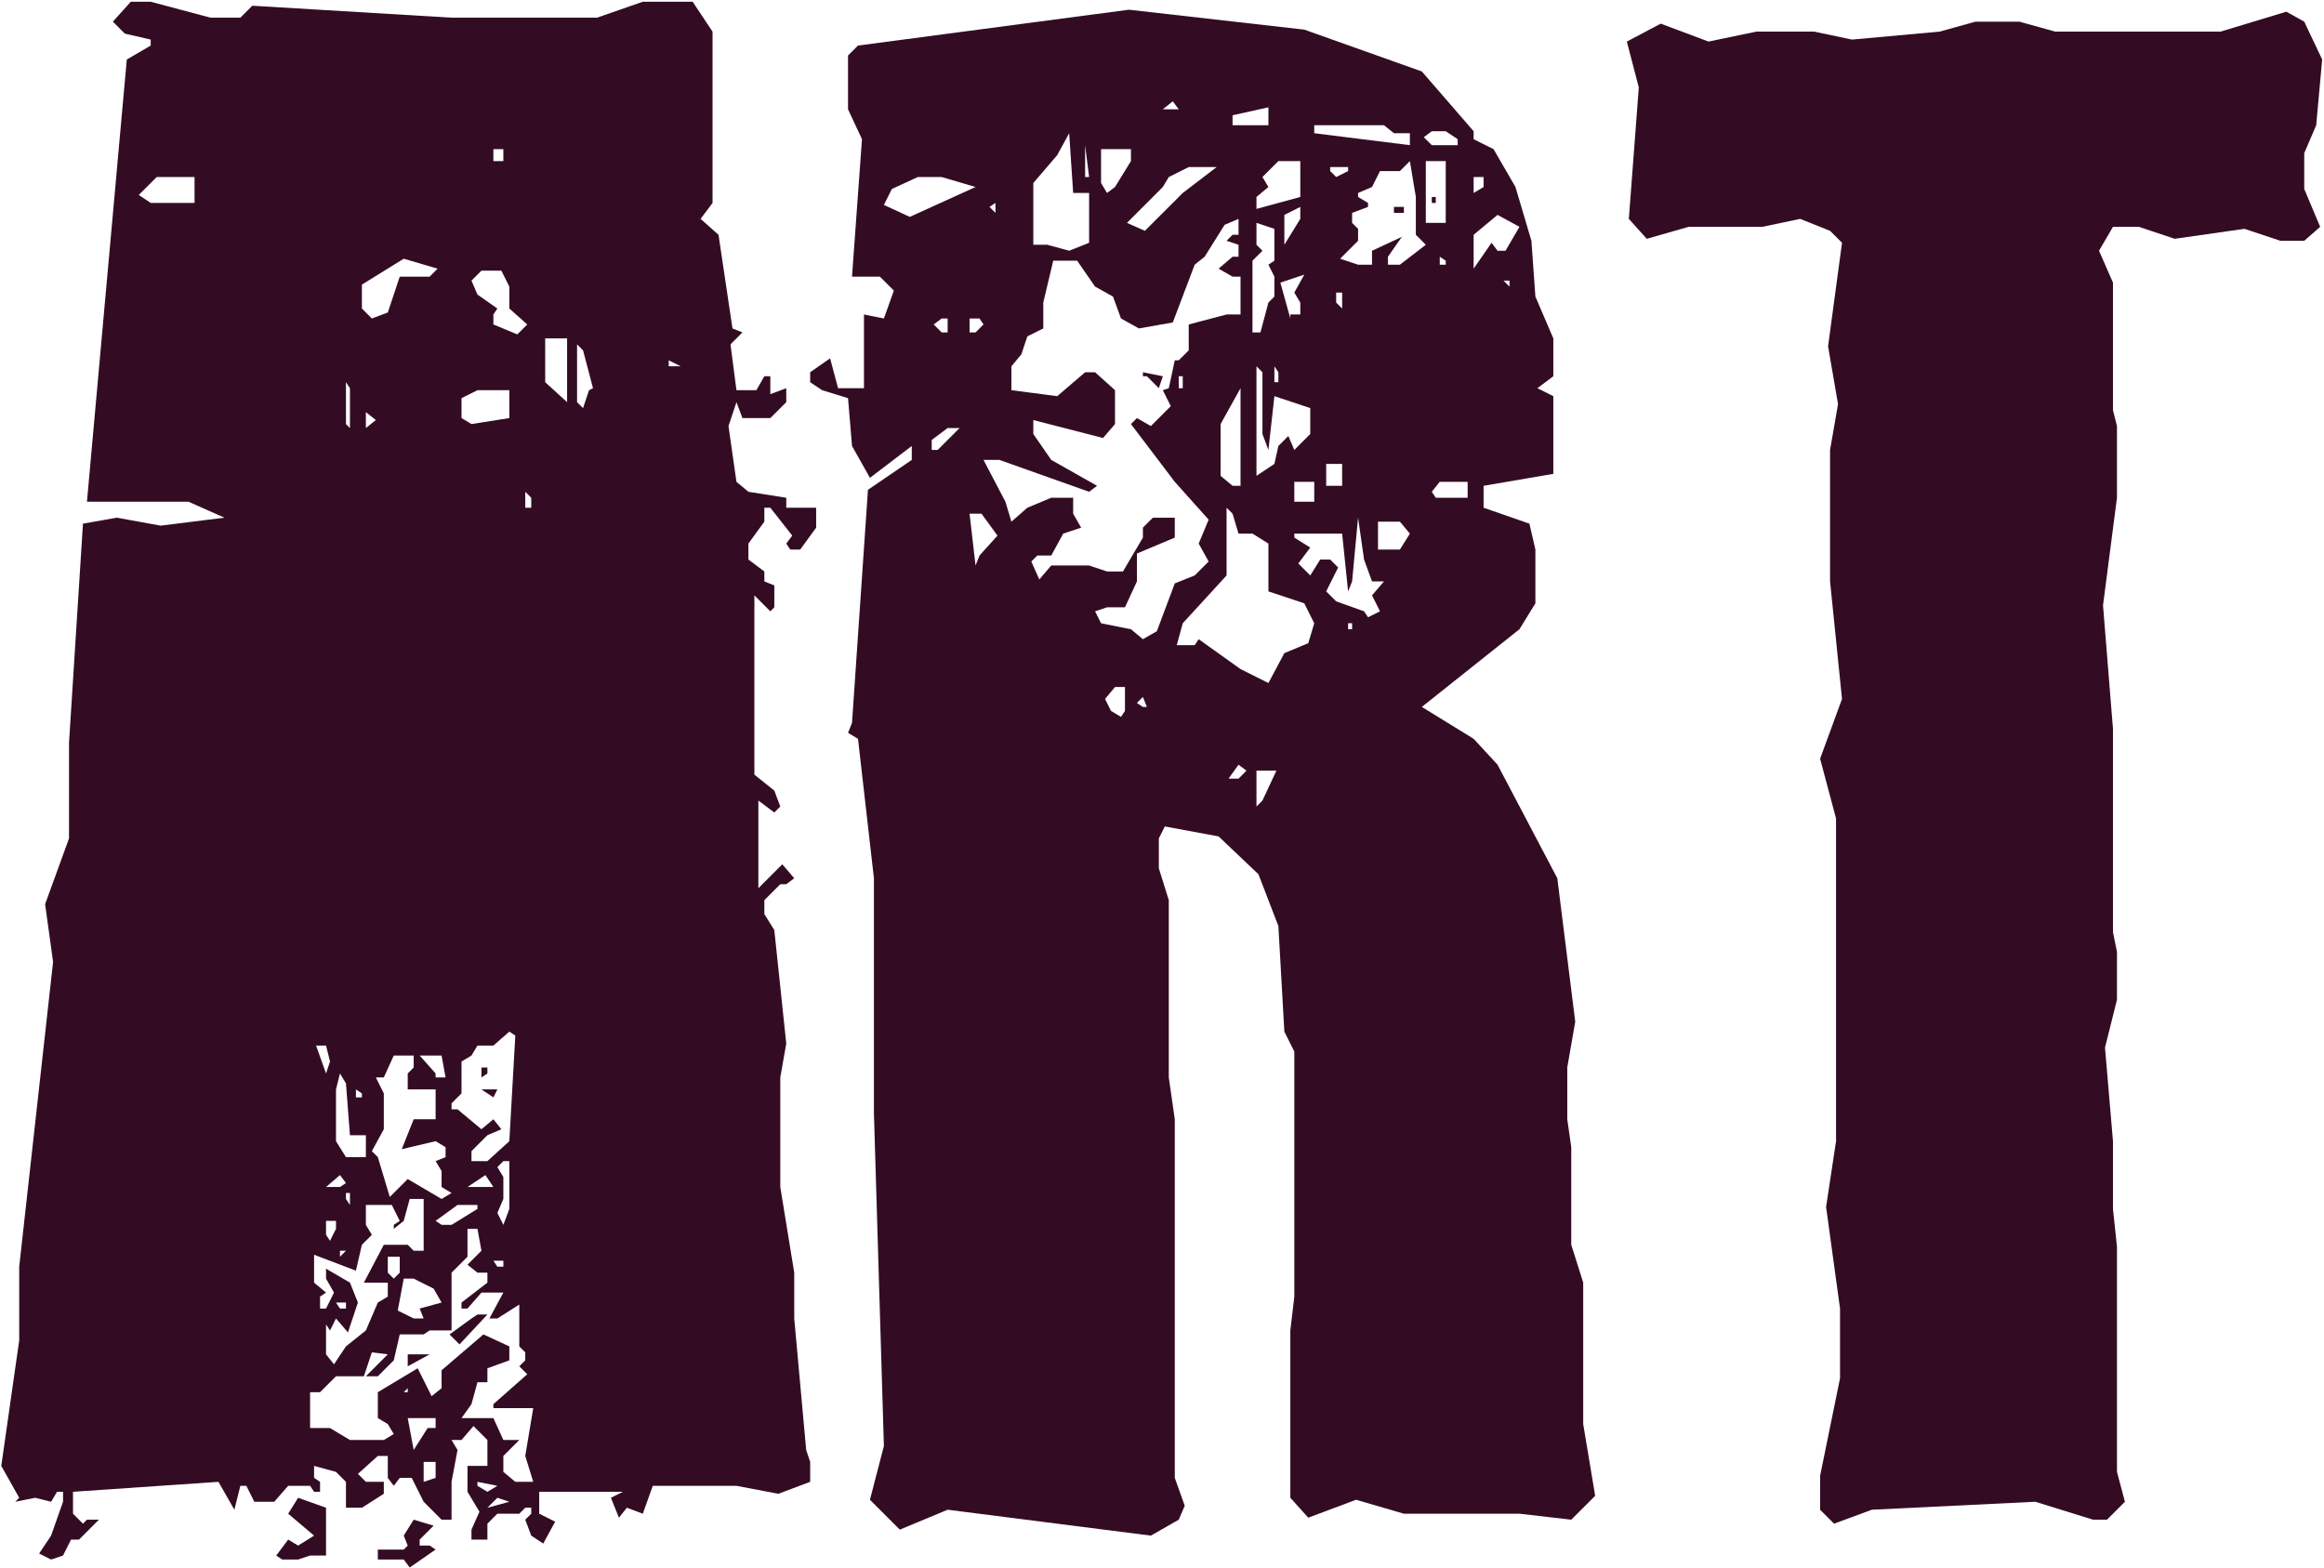 <svg width="1221" height="824" viewBox="0 0 1221 824" fill="none" xmlns="http://www.w3.org/2000/svg">
<path d="M854.723 21.848L872.518 12.427L897.64 21.848L922.762 16.614H953.118L973.006 20.801L1019.06 16.614L1037.91 11.38H1060.93L1079.78 16.614H1166.66L1201.2 6.147L1210.62 11.38L1220.04 31.269L1216.9 65.812L1210.62 80.467V99.308L1218.99 119.197L1210.62 126.524H1198.06L1179.22 120.243L1142.58 125.477L1123.74 119.197H1110.13L1102.8 131.758L1110.13 148.506V215.498L1112.23 223.873V261.556L1104.9 318.081L1110.13 382.98V489.749L1112.23 500.217V525.339L1105.94 550.461L1110.13 599.659V635.249L1112.23 655.137V773.421L1116.41 789.122L1106.99 798.543H1099.66L1069.31 789.122L983.474 793.309L963.586 800.637L956.258 793.309V775.514L966.726 724.223V687.587L959.399 634.202L964.632 599.659V430.084L956.258 398.681L967.773 367.279L961.492 305.52V236.434L965.679 212.358L960.445 182.002L967.773 127.571L961.492 121.29L945.791 115.01L925.902 119.197H887.172L865.19 125.477L855.769 115.01L861.003 45.924L854.723 21.848Z" fill="#330C24"/>
<path d="M68.711 0.913H79.179L110.582 9.287H126.283L132.563 3.006L237.239 9.287H313.653L337.728 0.913H363.897L374.365 16.614V106.635L368.084 115.01L377.505 123.384L384.832 172.581L390.066 174.675L383.786 180.955L386.926 205.031H397.393L401.58 197.703H404.721V207.124L413.095 203.984V211.311L404.721 219.685H390.066L386.926 211.311L382.739 223.872L386.926 253.182L393.206 258.415L413.095 261.556V266.79H428.796V277.257L420.422 288.771H415.188L413.095 285.631L416.235 281.444L404.721 266.79H401.58V274.117L393.206 285.631V294.005L401.58 300.286V305.52L406.814 307.613V319.128L404.721 321.221L396.347 312.847V407.055L406.814 415.429L409.954 423.803L406.814 426.944L398.44 420.663V466.72L411.001 454.159L417.282 461.487L413.095 464.627H409.954L401.58 473.001V480.328L406.814 488.702L413.095 548.368L409.954 566.163V623.734L417.282 668.745V692.82L423.562 761.906L425.656 768.187V778.655L408.908 784.935L386.926 780.748H342.962L337.728 795.403L329.354 792.262L325.167 797.496L320.98 787.029L327.261 783.888H283.297V795.403L291.671 799.59L285.39 811.104L279.11 806.917L275.969 798.543L279.11 795.403V792.262H275.969L272.829 795.403H261.315L256.081 800.636V809.011H247.707V803.777L251.894 794.356L245.613 783.888V770.281H256.081V756.673L248.754 749.345L242.473 756.673H237.239L240.38 761.906L237.239 778.655V798.543H232.006L222.585 789.122L216.304 776.561H210.024L206.883 780.748L203.743 776.561V765.047H198.509L188.042 774.468L192.229 778.655H201.65V784.935L190.135 792.262H181.761V778.655L176.527 773.421L165.013 770.281V776.561L168.153 778.655V783.888H165.013L162.919 780.748H151.405L144.078 789.122H133.61L129.423 780.748H126.283L123.143 793.309L114.769 778.655L38.355 783.888V795.403L43.589 800.636L45.682 798.543H51.963L41.495 809.011H37.308L33.121 817.385L26.841 819.478L20.56 816.338L26.841 806.917L33.121 789.122V783.888H29.981L26.841 789.122L18.467 787.029L7.999 789.122L10.093 787.029L0.672 770.281L10.093 704.335V665.605L27.888 505.451L23.701 475.095L36.262 440.552V390.307L43.589 275.164L61.384 272.023L84.413 276.21L117.909 272.023L99.067 263.649H45.682L66.618 31.269L79.179 23.942V20.801L65.571 17.661L59.29 11.38L68.711 0.913ZM450.778 23.942L593.137 5.1L685.252 15.568L747.011 37.549L774.227 68.952V73.139L784.694 78.373L796.208 98.261L804.583 126.524L806.676 155.833L816.097 177.815V197.703L807.723 203.984L816.097 208.171V248.995L779.46 255.275V266.79L803.536 275.164L806.676 288.771V317.034L798.302 330.642L747.011 371.465L774.227 388.214L786.788 401.821L818.19 461.487L827.611 536.853L823.424 560.929V588.144L825.518 602.799V654.09L831.798 673.979V748.299L838.079 785.982L825.518 798.543L798.302 795.403H737.59L712.468 788.075L687.346 797.496L677.925 787.029V699.101L680.018 681.306V552.555L674.784 542.087L671.644 486.609L661.177 459.393L640.241 439.505L611.979 434.271L608.839 440.552V456.253L614.073 473.001V566.163L617.213 588.144V776.561L622.447 791.216L619.306 798.543L604.652 806.917L497.882 793.309L472.76 803.777L457.059 788.075L464.386 759.813L459.152 585.004V461.487L450.778 388.214L445.544 385.073L447.638 379.839L456.012 257.369L479.041 241.667V234.34L457.059 251.088L447.638 234.34L445.544 209.218L431.936 205.031L425.656 200.844V195.61L436.123 188.283L440.311 203.984H453.918V165.254L464.386 167.347L469.62 152.693L462.292 145.366H447.638L452.872 73.139L445.544 57.438V29.175L450.778 23.942ZM553.36 136.991L548.127 158.973V172.581L539.753 176.768L536.612 186.189L531.379 192.47V205.031L555.454 208.171L570.109 195.61H575.342L585.81 205.031V222.826L579.529 230.153L542.893 220.732V228.059L552.314 241.667L576.389 255.275L572.202 258.415L525.098 241.667H516.724L528.238 263.649L531.379 274.117L539.753 266.79L552.314 261.556H563.828V269.93L568.015 277.257L558.594 280.397L552.314 291.912H544.986L541.846 295.052L546.033 304.473L552.314 297.146H572.202L581.623 300.286H589.997L600.465 282.491V277.257L605.698 272.023H617.213V282.491L597.324 290.865V305.52L591.044 319.128H581.623L575.342 321.221L578.483 327.502L594.184 330.642L600.465 335.876L607.792 331.689L617.213 306.566L627.68 302.379L635.008 295.052L629.774 285.631L635.008 273.07L617.213 253.182L594.184 222.826L597.324 219.685L604.652 223.872L615.119 213.405L610.932 205.031L614.073 203.984L617.213 189.329H619.306L624.54 184.096V170.488L644.429 165.254H651.756V145.366H647.569L640.241 141.178L647.569 134.898H650.709V128.617L644.429 126.524L647.569 123.384H650.709V115.01L643.382 118.15L632.914 134.898L627.68 139.085L616.166 169.441L598.371 172.581L588.95 167.347L584.763 155.833L575.342 150.599L565.922 136.991H553.36ZM245.613 645.716V660.371L237.239 668.745V699.101H225.725L222.585 701.194H210.024L206.883 714.802L198.509 723.176H192.229L203.743 711.662L195.369 710.615L191.182 723.176H176.527L168.153 731.55H162.919V750.392H173.387L183.855 756.673H201.65L206.883 753.532L203.743 748.299L198.509 745.158V731.55L219.444 718.989L226.772 733.644L232.006 729.457V720.036L253.987 701.194L267.595 707.475V714.802L256.081 718.989V726.317H250.847L247.707 737.831L242.473 745.158H259.221L264.455 756.673H272.829L264.455 765.047V773.421L270.736 778.655H280.156L275.969 765.047L280.156 739.924H259.221V737.831L277.016 722.13L272.829 717.943L275.969 714.802V710.615L272.829 707.475V685.493L261.315 692.82H257.128L264.455 679.212H252.941L245.613 687.587H242.473V684.446L256.081 673.979V668.745H250.847L245.613 664.558L252.941 657.231L250.847 645.716H245.613ZM644.429 266.79V302.379L621.4 327.502L618.26 339.016H627.68L629.774 335.876L651.756 351.577L666.41 358.904L674.784 343.203L687.346 337.969L690.486 327.502L685.252 317.034L666.41 310.753V285.631L658.036 280.397H650.709L647.569 269.93L644.429 266.79ZM206.883 554.648L201.65 566.163H197.463L201.65 574.537V593.378L195.369 604.893L198.509 608.033L204.79 628.968L214.211 619.547L232.006 630.015L237.239 626.875L232.006 623.734V615.36L228.865 610.126L234.099 608.033V602.799L228.865 599.659L211.07 603.846L217.351 588.144H228.865V572.443H214.211V564.069L217.351 560.929V554.648H206.883ZM165.013 659.324V673.979L171.294 679.212L168.153 681.306V687.587H171.294L175.481 679.212L171.294 671.885V666.651L183.855 673.979L188.042 684.446L182.808 700.148L176.527 692.82L173.387 699.101L171.294 695.961V711.662L175.481 716.896L181.761 707.475L192.229 699.101L198.509 684.446L203.743 681.306V673.979H191.182L201.65 654.09H214.211L217.351 657.231H222.585V630.015H215.257L212.117 641.529L206.883 645.716V643.623L210.024 641.529L205.837 633.155H192.229V643.623L195.369 648.857L190.135 654.09L186.995 667.698L165.013 659.324ZM713.515 101.402V103.495L718.748 106.635V108.729L710.374 111.869V117.103L713.515 120.243V126.524L704.094 135.945L713.515 139.085H720.842V131.758L736.543 124.43L729.216 134.898V139.085H735.497L749.104 128.617L743.871 123.384V103.495L740.73 84.653L735.497 89.887H725.029L720.842 98.261L713.515 101.402ZM242.473 557.788V574.537L237.239 579.77V582.911H240.38L252.941 593.378L259.221 588.144L263.408 593.378L256.081 596.519L247.707 604.893V610.126H256.081L267.595 599.659L270.736 544.181L267.595 542.087L259.221 549.414H250.847L247.707 554.648L242.473 557.788ZM561.735 69.999L555.454 81.513L542.893 96.168V128.617H550.22L561.735 131.758L572.202 127.571V101.402H563.828L561.735 69.999ZM680.018 280.397V282.491L688.392 287.725L682.112 296.099L688.392 302.379L693.626 294.005H698.86L703.047 298.192L696.766 310.753L702 315.987L716.655 321.221L718.748 324.361L725.029 321.221L720.842 312.847L727.122 305.52H720.842L716.655 294.005L713.515 272.023L710.374 305.52L708.281 310.753L705.141 280.397H680.018ZM660.13 192.47V250.041L669.551 243.761L671.644 234.34L676.878 229.106L680.018 236.434L688.392 228.059V214.452L669.551 208.171L666.41 236.434L663.27 228.059V195.61L660.13 192.47ZM468.573 99.308L464.386 107.682L477.994 113.963L512.537 98.261L494.742 93.028H482.181L468.573 99.308ZM190.135 149.553V162.114L195.369 167.347L203.743 164.207L210.024 145.366H225.725L229.912 141.178L212.117 135.945L190.135 149.553ZM660.13 117.103V128.617L663.27 131.758L658.036 136.991V174.675H662.223L666.41 158.973L669.551 155.833V145.366L666.41 139.085L669.551 136.991V120.243L660.13 117.103ZM156.639 787.029L171.294 792.262V817.385H162.919L156.639 819.478H148.265L145.125 817.385L151.405 809.011L156.639 812.151L165.013 806.917L151.405 795.403L156.639 787.029ZM614.073 93.028L610.932 98.261L592.091 117.103L601.511 121.29L621.4 101.402L639.195 87.794H624.54L614.073 93.028ZM247.707 147.459L250.847 154.786L261.315 162.114L259.221 165.254V170.488L271.782 175.722L277.016 170.488L267.595 162.114V150.599L263.408 142.225H252.941L247.707 147.459ZM651.756 203.984L641.288 222.826V250.041L647.569 255.275H651.756V203.984ZM663.27 93.028L666.41 98.261L660.13 103.495V109.776L683.159 103.495V84.653H671.644L663.27 93.028ZM242.473 209.218V219.685L247.707 222.826L267.595 219.685V205.031H250.847L242.473 209.218ZM72.898 102.448L79.179 106.635H102.207V93.028H82.319L72.898 102.448ZM178.621 564.069L176.527 572.443V599.659L181.761 608.033H192.229V596.519H183.855L181.761 569.303L178.621 564.069ZM749.104 84.653V117.103H759.572V84.653H749.104ZM286.437 177.815V200.844L297.951 211.311V177.815H286.437ZM774.227 123.384V141.178L783.647 127.571L786.788 131.758H790.975L798.302 119.197L786.788 112.916L774.227 123.384ZM690.486 65.812V69.999L740.73 76.279V69.999H732.356L727.122 65.812H690.486ZM198.509 814.244H212.117L214.211 812.151L212.117 806.917L217.351 798.543L227.819 801.683L220.491 809.011V812.151H225.725L228.865 814.244L215.257 823.665L212.117 819.478H198.509V814.244ZM212.117 671.885L208.977 688.633L217.351 692.82H222.585L220.491 687.587L232.006 684.446L227.819 677.119L217.351 671.885H212.117ZM578.483 78.373V96.168L581.623 101.402L585.81 98.261L594.184 84.653V78.373H578.483ZM723.982 274.117V288.771H735.497L740.73 280.397L735.497 274.117H723.982ZM509.397 269.93L512.537 297.146L514.63 291.912L524.051 281.444L515.677 269.93H509.397ZM303.185 180.955V211.311L306.325 214.452L309.466 205.031L311.559 203.984L306.325 184.096L303.185 180.955ZM756.432 253.182L752.245 258.415L754.338 261.556H771.086V253.182H756.432ZM672.691 148.506L677.925 167.347V165.254H683.159V158.973L680.018 153.74L685.252 144.319L672.691 148.506ZM647.569 60.578V65.812H666.41V56.391L647.569 60.578ZM214.211 745.158L217.351 761.906L224.678 750.392H228.865V745.158H214.211ZM261.315 613.267L264.455 618.5V630.015L261.315 637.342L264.455 643.623L267.595 635.249V610.126H264.455L261.315 613.267ZM228.865 641.529L232.006 643.623H237.239L250.847 635.249V633.155H240.38L228.865 641.529ZM585.81 360.998L580.576 367.278L583.716 373.559L588.95 376.699L591.044 373.559V360.998H585.81ZM660.13 404.962V423.803L663.27 420.663L670.597 404.962H660.13ZM680.018 253.182V263.649H690.486V253.182H680.018ZM236.193 701.194L247.707 692.82L250.847 690.727H256.081L241.426 706.428L236.193 701.194ZM748.058 72.092L752.245 76.279H765.853V73.139L759.572 68.952H752.245L748.058 72.092ZM696.766 243.761V255.275H705.141V243.761H696.766ZM674.784 112.916V128.617L683.159 115.01V108.729L674.784 112.916ZM220.491 554.648L228.865 564.069V566.163H234.099L232.006 554.648H220.491ZM489.508 231.2V236.434H492.648L504.163 224.919H497.882L489.508 231.2ZM203.743 660.371V668.745L206.883 671.885L210.024 668.745V660.371H203.743ZM222.585 768.187V778.655L228.865 776.561V768.187H222.585ZM166.06 549.414L171.294 564.069L173.387 557.788L171.294 549.414H166.06ZM181.761 200.844V222.826L183.855 224.919V203.984L181.761 200.844ZM245.613 623.734H259.221L255.034 617.454L245.613 623.734ZM509.397 167.347V174.675H512.537L516.724 170.488L514.63 167.347H509.397ZM171.294 641.529V648.857L173.387 651.997L176.527 645.716V641.529H171.294ZM490.555 170.488L494.742 174.675H497.882V167.347H494.742L490.555 170.488ZM600.465 195.61L610.932 197.703L608.839 203.984L602.558 197.703H600.465V195.61ZM214.211 711.662H225.725L214.211 717.943V711.662ZM774.227 93.028V101.402L779.46 98.261V93.028H774.227ZM650.709 401.821L645.475 409.149H650.709L654.896 404.962L650.709 401.821ZM698.86 87.794V89.887L702 93.028L708.281 89.887V87.794H698.86ZM171.294 623.734H178.621L181.761 621.641L178.621 617.454L171.294 623.734ZM259.221 78.373V84.653H264.455V78.373H259.221ZM252.941 572.443H261.315L259.221 576.63L252.941 572.443ZM250.847 778.655V780.748L256.081 783.888L261.315 780.748L250.847 778.655ZM261.315 787.029L256.081 792.262L267.595 789.122L261.315 787.029ZM192.229 216.545V224.919L197.463 220.732L192.229 216.545ZM702 153.74V158.973L705.141 162.114V153.74H702ZM275.969 258.415V266.79H279.11V261.556L275.969 258.415ZM570.109 76.279V93.028H572.202L570.109 76.279ZM610.932 57.438H619.306L616.166 53.251L610.932 57.438ZM732.356 108.729H737.59V111.869H732.356V108.729ZM669.551 192.47V200.844H671.644V195.61L669.551 192.47ZM597.324 369.372L600.465 371.465H602.558L600.465 366.232L597.324 369.372ZM619.306 197.703V203.984H621.4V197.703H619.306ZM259.221 662.464L261.315 665.605H264.455V662.464H259.221ZM176.527 684.446L178.621 687.587H181.761V684.446H176.527ZM252.941 560.929H256.081V564.069L252.941 566.163V560.929ZM186.995 572.443V576.63H190.135V574.537L186.995 572.443ZM756.432 134.898V139.085H759.572V136.991L756.432 134.898ZM181.761 626.875V630.015L183.855 633.155V626.875H181.761ZM351.336 189.329V192.47H357.617L351.336 189.329ZM519.864 108.729L523.004 111.869V106.635L519.864 108.729ZM752.245 103.495H754.338V106.635H752.245V103.495ZM708.281 327.502V330.642H710.374V327.502H708.281ZM789.928 147.459L793.068 150.599V147.459H789.928ZM178.621 657.231V660.371L181.761 657.231H178.621ZM214.211 729.457L212.117 731.55H214.211V729.457Z" fill="#330C24"/>
</svg>
